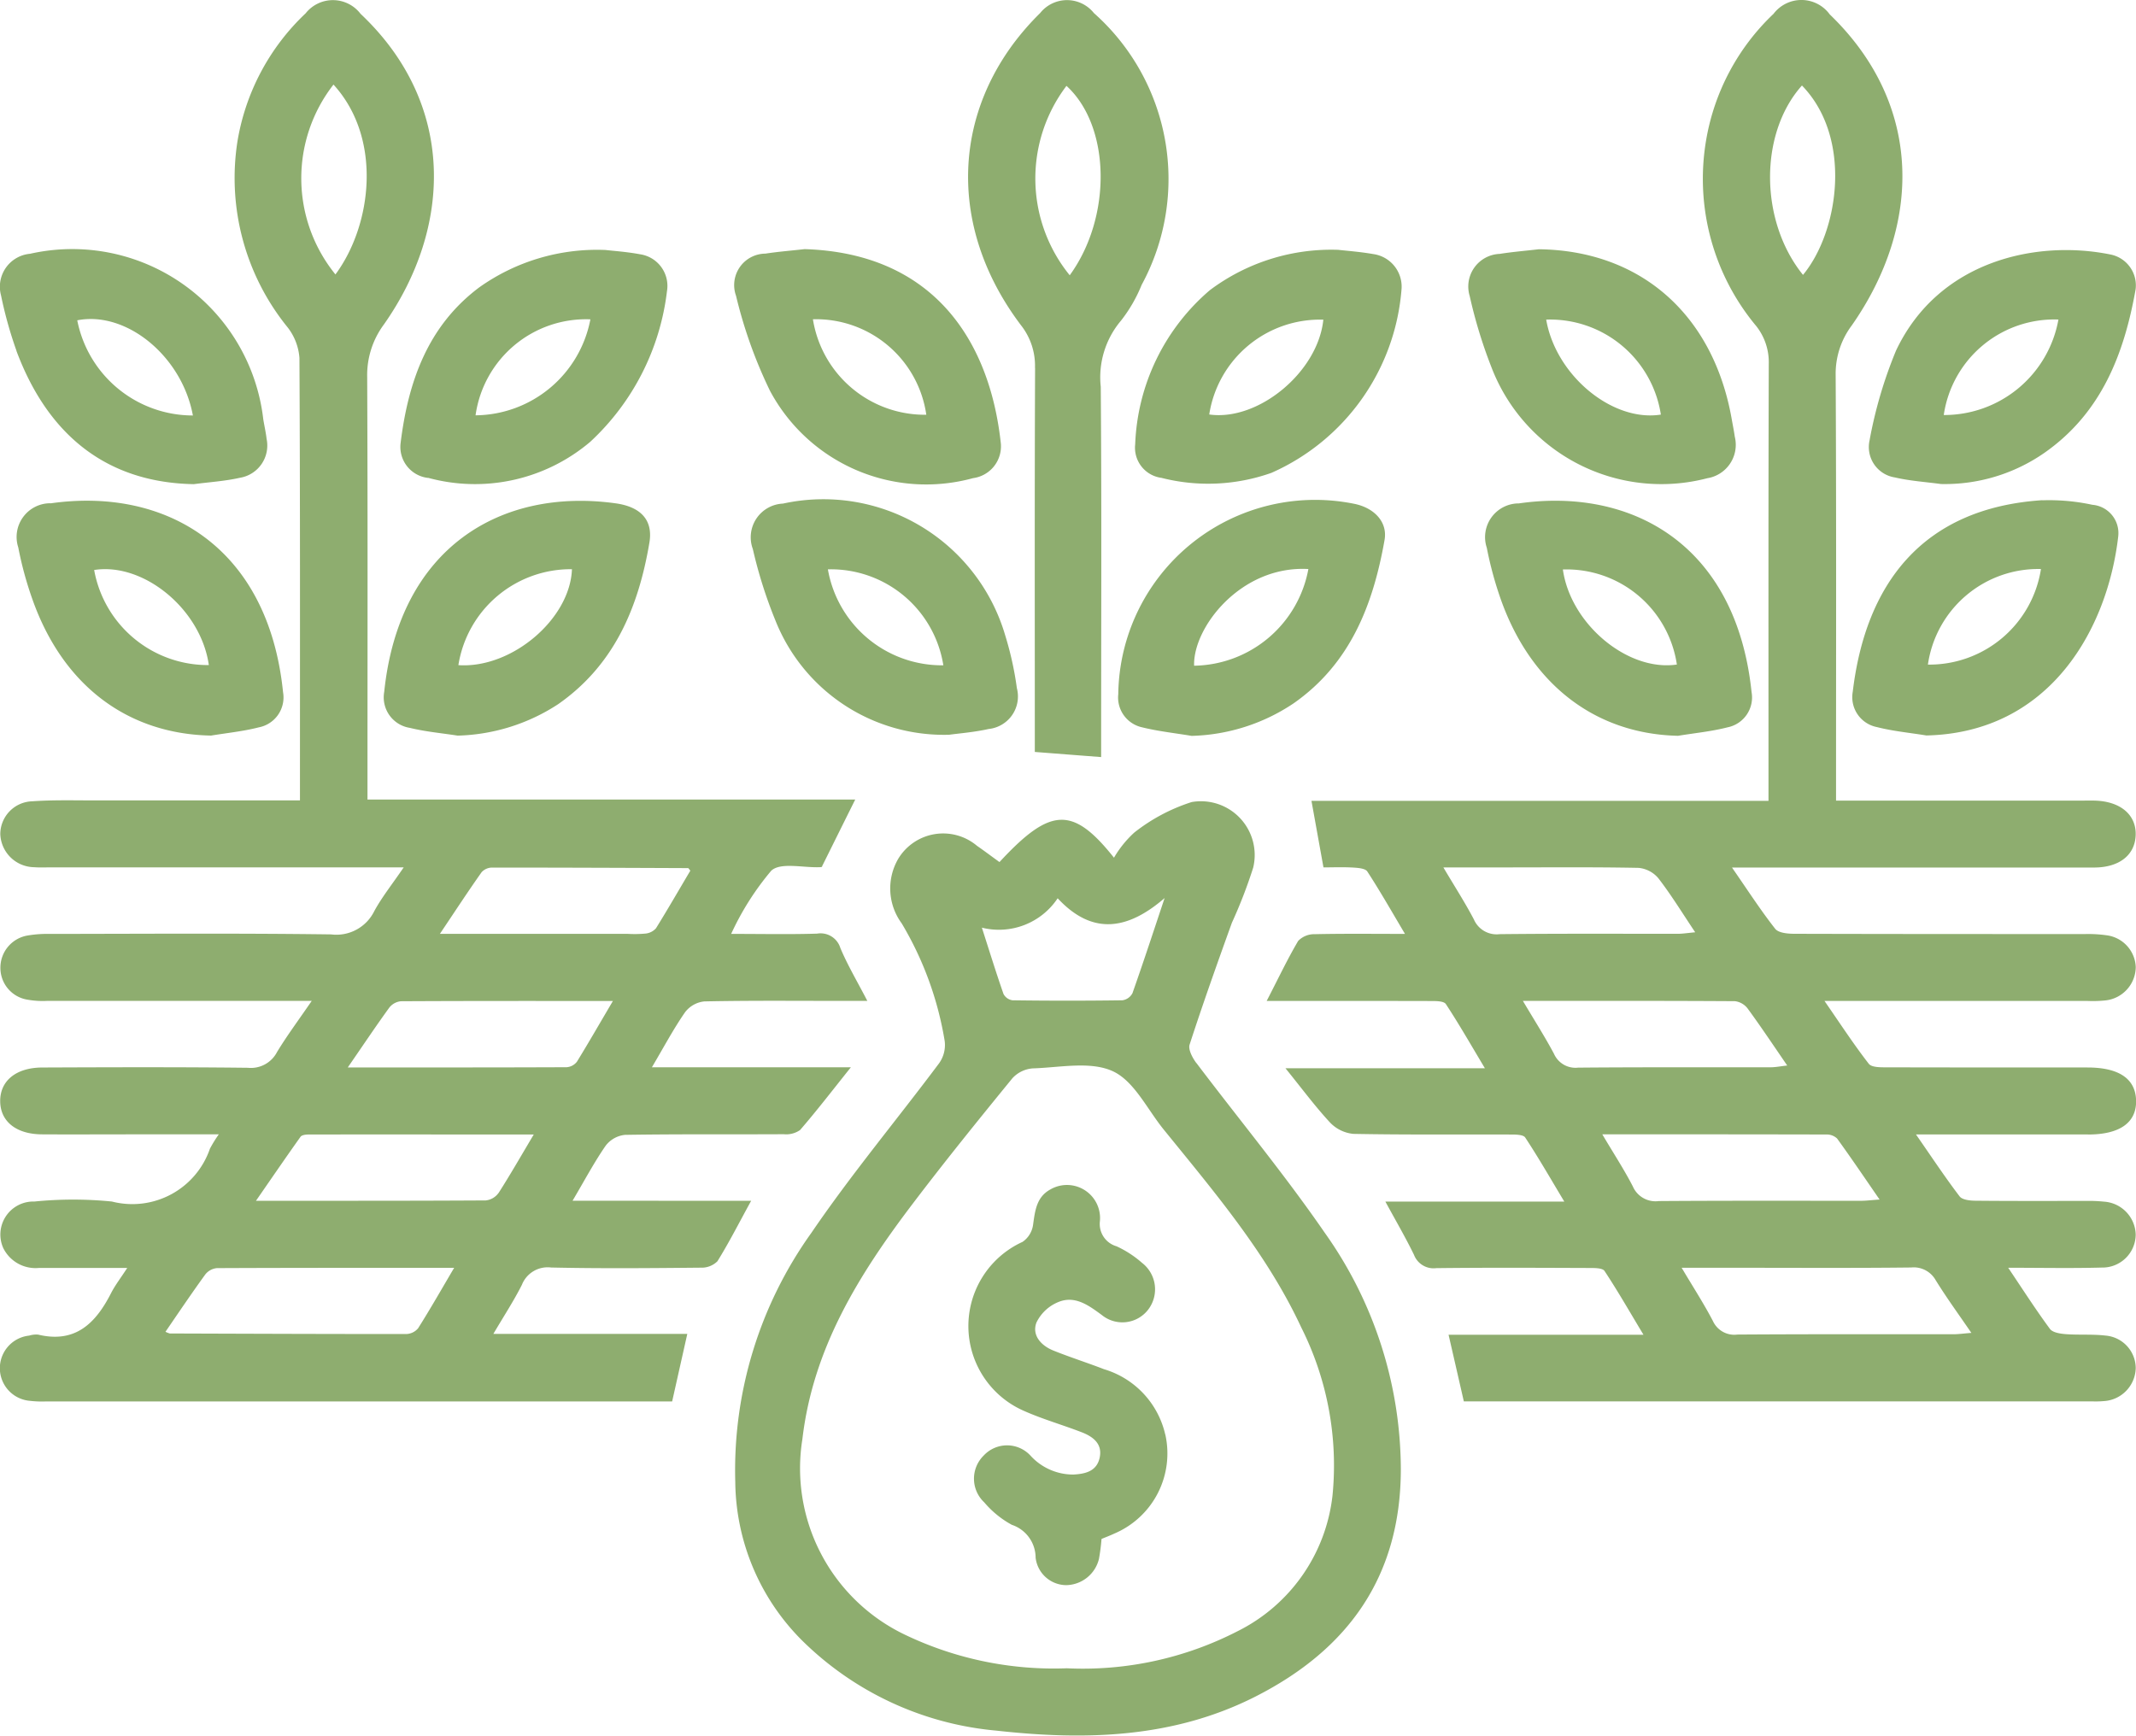 <svg xmlns="http://www.w3.org/2000/svg" width="95" height="77.197" viewBox="0 0 95 77.197">
  <path id="Path_5470" data-name="Path 5470" d="M109.9,60.287c.541-.915.963-1.712,1.473-2.448a1.239,1.239,0,0,1,.858-.481c2.354-.039,4.707-.016,7.061-.029a1.08,1.08,0,0,0,.727-.186c.743-.859,1.436-1.761,2.26-2.792h-8.85c.541-.915.964-1.713,1.475-2.448a1.233,1.233,0,0,1,.858-.481c2.031-.043,4.064-.023,6.1-.023h1.148c-.462-.89-.884-1.6-1.2-2.354a.919.919,0,0,0-1.032-.638c-1.217.039-2.438.012-3.824.012a12.315,12.315,0,0,1,1.785-2.813c.421-.384,1.425-.121,2.167-.155.077,0,.153-.039.081-.019.512-1.031.975-1.965,1.485-2.989H100.779V41.391c0-5.91.013-11.821-.013-17.731a3.779,3.779,0,0,1,.743-2.348c3.034-4.313,3.221-9.8-1.039-13.819a1.547,1.547,0,0,0-2.443-.019,10.1,10.1,0,0,0-3.033,5.708,10.537,10.537,0,0,0,2.242,8.269,2.517,2.517,0,0,1,.517,1.352c.033,6.285.023,12.569.023,18.854v.825c-3.117,0-6.109,0-9.1,0-.935,0-1.874-.027-2.805.039a1.466,1.466,0,0,0-1.423,1.459,1.53,1.53,0,0,0,1.511,1.473c.238.019.481.007.722.007h15.709c-.51.749-.964,1.315-1.307,1.942a1.878,1.878,0,0,1-1.925,1.039c-4.171-.055-8.343-.025-12.515-.021a5.224,5.224,0,0,0-.958.067,1.451,1.451,0,0,0-1.232,1.459,1.43,1.43,0,0,0,1.212,1.4,3.839,3.839,0,0,0,.878.052q5.415,0,10.83,0H98.3c-.589.859-1.1,1.545-1.544,2.276a1.309,1.309,0,0,1-1.3.7c-3.048-.035-6.1-.024-9.146-.012-1.178.005-1.889.609-1.866,1.529.021.884.726,1.439,1.86,1.444,1.283.008,2.567,0,3.851,0h4.011a5.847,5.847,0,0,0-.394.637,3.649,3.649,0,0,1-4.361,2.351,17.3,17.3,0,0,0-3.445,0,1.469,1.469,0,0,0-1.384,2.074,1.6,1.6,0,0,0,1.586.88c1.268,0,2.538,0,3.926,0-.294.453-.538.767-.717,1.116-.679,1.332-1.58,2.249-3.245,1.85a1.055,1.055,0,0,0-.4.044,1.457,1.457,0,0,0,.023,2.9,4.639,4.639,0,0,0,.721.028h27.853c.232-1.034.436-1.941.674-3.005h-8.625c.476-.809.912-1.475,1.268-2.181a1.232,1.232,0,0,1,1.3-.771c2.219.049,4.44.028,6.659.007a.994.994,0,0,0,.738-.285c.514-.826.956-1.7,1.5-2.689Zm-10.546-41.2a6.78,6.78,0,0,1-.087-8.445c2.183,2.391,1.717,6.245.087,8.445m6.5,26.588a.643.643,0,0,1,.468-.206c2.905,0,5.812.012,8.717.024.016,0,.032.033.1.112-.5.842-1,1.712-1.528,2.563a.716.716,0,0,1-.464.236,5.326,5.326,0,0,1-.8.013H104c.694-1.034,1.259-1.9,1.854-2.741m-2.829,20.291a.715.715,0,0,1-.535.25c-3.5,0-7-.013-10.506-.025a1.157,1.157,0,0,1-.19-.075c.617-.9,1.179-1.734,1.772-2.551a.748.748,0,0,1,.514-.281c3.469-.016,6.939-.012,10.553-.012-.573.972-1.07,1.846-1.606,2.693m3.578-6.021a.8.8,0,0,1-.566.329c-3.337.02-6.674.015-10.219.015.722-1.043,1.343-1.951,1.982-2.847.059-.081.238-.1.362-.1,3.284-.005,6.567,0,10.01,0-.578.972-1.052,1.8-1.569,2.609m-6.7-5.595c.691-1,1.253-1.844,1.846-2.66a.748.748,0,0,1,.513-.281c3.1-.017,6.191-.012,9.431-.012-.574.972-1.074,1.844-1.6,2.7a.635.635,0,0,1-.457.246c-3.18.013-6.359.011-9.729.011m77.4,2.982c1.4,0,2.147-.527,2.13-1.5s-.751-1.48-2.161-1.481c-2.969,0-5.938,0-8.906-.007-.281,0-.691.009-.821-.157-.674-.868-1.276-1.792-1.97-2.795H177.3a5.332,5.332,0,0,0,.8-.027,1.508,1.508,0,0,0,1.324-1.481,1.484,1.484,0,0,0-1.295-1.413,5.882,5.882,0,0,0-.958-.055c-4.307,0-8.612,0-12.918-.012-.3,0-.717-.035-.865-.222-.653-.831-1.227-1.724-1.922-2.725h1.018q7.543,0,15.084,0c1.131,0,1.83-.562,1.853-1.455s-.677-1.483-1.8-1.521c-.213-.007-.428,0-.641,0H166.094V41.52c0-5.992.015-11.982-.017-17.972a3.577,3.577,0,0,1,.722-2.2c3.1-4.442,3.192-9.805-.986-13.829a1.558,1.558,0,0,0-2.5-.023,10.065,10.065,0,0,0-3,5.636,10.223,10.223,0,0,0,2.235,8.255,2.591,2.591,0,0,1,.554,1.682c-.02,6.125-.012,12.248-.012,18.373V42.5H142.763c.186,1.032.354,1.963.534,2.961.41,0,.861-.019,1.308.007.222.013.55.035.641.174.562.862,1.071,1.758,1.676,2.777-1.455,0-2.733-.016-4.012.013a.99.99,0,0,0-.738.3c-.482.817-.888,1.678-1.4,2.668h.974c2.113,0,4.225,0,6.338.005.226,0,.57,0,.658.137.575.874,1.094,1.782,1.734,2.852h-8.87c.723.892,1.311,1.689,1.979,2.41a1.646,1.646,0,0,0,1.043.51c2.326.045,4.653.02,6.98.029.226,0,.573,0,.661.132.577.874,1.1,1.785,1.74,2.852h-7.958c.469.863.9,1.6,1.273,2.368a.933.933,0,0,0,.991.591c2.272-.027,4.546-.015,6.819-.007.228,0,.575,0,.662.131.579.874,1.1,1.785,1.734,2.839h-8.669c.24,1.044.457,1.991.679,2.964h27.977A4.133,4.133,0,0,0,178,69.2a1.508,1.508,0,0,0,1.423-1.471,1.462,1.462,0,0,0-1.348-1.444c-.582-.068-1.176-.019-1.761-.063-.245-.019-.585-.069-.707-.234-.625-.846-1.192-1.733-1.856-2.719,1.5,0,2.828.028,4.159-.009a1.479,1.479,0,0,0,1.512-1.459,1.508,1.508,0,0,0-1.416-1.473,6.406,6.406,0,0,0-.8-.032c-1.63,0-3.262.007-4.894-.009-.248,0-.6-.035-.722-.193-.654-.858-1.249-1.76-1.942-2.756h7.646M164.578,10.683c2.267,2.334,1.637,6.508.047,8.424-1.935-2.39-1.957-6.289-.047-8.424M151.121,48.432a1.1,1.1,0,0,1-1.135-.659c-.392-.746-.85-1.457-1.356-2.311h2.6c2.027,0,4.055-.02,6.081.02a1.308,1.308,0,0,1,.883.465c.565.731,1.05,1.525,1.636,2.4-.342.032-.565.068-.786.068-2.641,0-5.282-.013-7.922.016m3.5,5.937a1.046,1.046,0,0,1-1.075-.621c-.4-.75-.857-1.465-1.38-2.348,3.253,0,6.343-.007,9.432.013a.839.839,0,0,1,.566.329c.581.794,1.126,1.612,1.758,2.532-.31.035-.526.079-.742.079-2.853.005-5.706-.009-8.56.016m2.444,5.3c-.386-.753-.853-1.465-1.367-2.334,3.439,0,6.7,0,9.958.008a.671.671,0,0,1,.485.178c.622.858,1.215,1.736,1.89,2.715-.377.025-.6.055-.834.055-2.994,0-5.989-.009-8.982.012a1.1,1.1,0,0,1-1.151-.634m13.475,4.175c.473.762,1,1.487,1.574,2.323-.353.028-.579.061-.807.061-3.2,0-6.4-.008-9.6.013a1.045,1.045,0,0,1-1.087-.6c-.4-.769-.875-1.5-1.391-2.37h2.609c2.534,0,5.068.016,7.6-.013a1.119,1.119,0,0,1,1.1.585m-32.894-9.679c-.17-.226-.369-.6-.3-.818.591-1.82,1.232-3.622,1.881-5.421a21.841,21.841,0,0,0,.947-2.45,2.391,2.391,0,0,0-2.736-2.919,8.082,8.082,0,0,0-2.555,1.359,4.758,4.758,0,0,0-.9,1.116c-1.84-2.315-2.835-2.243-5.092.194-.36-.258-.677-.5-1-.722a2.334,2.334,0,0,0-3.494.561,2.619,2.619,0,0,0,.144,2.887,14.89,14.89,0,0,1,1.913,5.235,1.4,1.4,0,0,1-.245.983c-1.888,2.526-3.916,4.951-5.688,7.553A18.138,18.138,0,0,0,117.137,72.8a10.1,10.1,0,0,0,2.924,7,14.07,14.07,0,0,0,8.688,4.057c3.95.44,7.862.341,11.517-1.512,4.14-2.1,6.472-5.356,6.472-10.129a18.229,18.229,0,0,0-3.391-10.514c-1.786-2.592-3.8-5.023-5.7-7.539m-6.169-7.326c1.574,1.693,3.153,1.371,4.754-.012-.494,1.48-.946,2.86-1.429,4.229a.6.6,0,0,1-.449.318q-2.444.034-4.887,0a.535.535,0,0,1-.4-.28c-.332-.951-.629-1.913-.962-2.95a3.137,3.137,0,0,0,3.37-1.307M143.7,73.39a7.7,7.7,0,0,1-4.233,6.05,15.041,15.041,0,0,1-7.587,1.644,15.313,15.313,0,0,1-7.293-1.54,8.2,8.2,0,0,1-4.465-8.654c.473-4.051,2.522-7.328,4.9-10.461,1.436-1.894,2.933-3.744,4.438-5.587a1.366,1.366,0,0,1,.908-.441c1.2-.036,2.564-.333,3.563.128.952.44,1.533,1.7,2.267,2.6,2.254,2.781,4.584,5.511,6.114,8.8A13.658,13.658,0,0,1,143.7,73.39M130.471,23.24c-.023,5.428-.012,10.858-.012,16.286v.8c1.026.08,1.919.149,2.95.228v-.907c0-5.187.024-10.375-.017-15.562a3.907,3.907,0,0,1,.9-2.943,6.549,6.549,0,0,0,.918-1.59,9.87,9.87,0,0,0-2.123-12.091,1.529,1.529,0,0,0-2.391,0,11.962,11.962,0,0,0-1.209,1.387c-2.777,3.77-2.655,8.513.358,12.5a2.912,2.912,0,0,1,.622,1.9m1.4-12.549c1.966,1.793,2.035,5.828.145,8.425a6.822,6.822,0,0,1-.145-8.425m2.306,27.037a1.358,1.358,0,0,0,1.06,1.495c.719.178,1.464.257,2.2.38a8.517,8.517,0,0,0,4.533-1.445c2.527-1.765,3.539-4.388,4.048-7.268.141-.8-.457-1.428-1.343-1.608a8.756,8.756,0,0,0-10.5,8.447m3.373-1.247c-.056-1.7,2.081-4.468,5.082-4.3a5.247,5.247,0,0,1-5.082,4.3m-18.288-7.21a1.5,1.5,0,0,0-1.339,2.018,20.486,20.486,0,0,0,1.01,3.192,8.065,8.065,0,0,0,7.725,5.071c.438-.061,1.107-.111,1.753-.256a1.455,1.455,0,0,0,1.256-1.817,14.538,14.538,0,0,0-.516-2.339,8.429,8.429,0,0,0-9.889-5.869m2,2.924a5.063,5.063,0,0,1,5.135,4.268,5.15,5.15,0,0,1-5.135-4.268M136.1,28.137a8.42,8.42,0,0,0,4.883-.225,9.763,9.763,0,0,0,5.789-8.207,1.462,1.462,0,0,0-1.253-1.523c-.6-.105-1.214-.149-1.569-.19a9,9,0,0,0-5.705,1.794,9.481,9.481,0,0,0-3.322,6.857,1.352,1.352,0,0,0,1.178,1.493m7.19-7.037c-.237,2.324-2.887,4.526-5.074,4.217a4.98,4.98,0,0,1,5.074-4.217m-24.627,3.132a7.875,7.875,0,0,0,9.049,3.916,1.427,1.427,0,0,0,1.236-1.532c-.493-4.625-3.034-8.477-8.729-8.654-.581.067-1.166.111-1.742.2a1.4,1.4,0,0,0-1.307,1.876,20.627,20.627,0,0,0,1.493,4.191m6.969,1.1a5.042,5.042,0,0,1-5.043-4.247,4.952,4.952,0,0,1,5.043,4.247m49.636,3.8c-5.389.354-7.866,3.786-8.432,8.524a1.356,1.356,0,0,0,1.074,1.568c.719.184,1.467.253,2.2.373,5.519-.123,8.06-4.767,8.532-8.843a1.263,1.263,0,0,0-1.148-1.417,9.118,9.118,0,0,0-2.227-.2m-5.088,7.308a4.958,4.958,0,0,1,5.028-4.251,5.024,5.024,0,0,1-5.028,4.251m-66.705-8.308a7.922,7.922,0,0,0,7.21-1.6,10.889,10.889,0,0,0,3.414-6.7,1.422,1.422,0,0,0-1.191-1.642c-.6-.113-1.214-.152-1.541-.192a9.038,9.038,0,0,0-5.616,1.662c-2.3,1.722-3.166,4.211-3.5,6.936a1.387,1.387,0,0,0,1.22,1.54m7.222-7.053a5.25,5.25,0,0,1-5.107,4.269,4.959,4.959,0,0,1,5.107-4.269m-9.17,16.571a1.374,1.374,0,0,0,1.14,1.6c.7.172,1.416.234,2.126.345a8.551,8.551,0,0,0,4.472-1.4c2.5-1.745,3.573-4.315,4.057-7.186.171-1.015-.4-1.6-1.523-1.749-5.07-.694-9.605,1.951-10.273,8.4m3.3-1.2a5.059,5.059,0,0,1,5.051-4.267c-.081,2.211-2.676,4.428-5.051,4.267M86.687,29.264a1.5,1.5,0,0,0-1.439,1.966,15.85,15.85,0,0,0,.631,2.314c1.357,3.83,4.233,5.985,7.943,6.054.709-.117,1.431-.188,2.123-.366a1.355,1.355,0,0,0,1.079-1.564c-.661-6.476-5.228-9.127-10.338-8.4m1.937,2.965c2.2-.346,4.749,1.746,5.1,4.229a5.137,5.137,0,0,1-5.1-4.229m62.131-9.055a8.093,8.093,0,0,0,9.615,4.973,1.505,1.505,0,0,0,1.221-1.85c-.037-.264-.091-.525-.137-.787-.823-4.658-4.064-7.494-8.578-7.547-.581.067-1.166.115-1.742.206a1.452,1.452,0,0,0-1.331,1.878,21.409,21.409,0,0,0,.952,3.128m7.549,2.142c-2.158.34-4.672-1.741-5.1-4.225a4.986,4.986,0,0,1,5.1,4.225m-6.315,3.95a1.5,1.5,0,0,0-1.427,1.973,16.264,16.264,0,0,0,.657,2.39c1.369,3.756,4.229,5.893,7.847,5.974.735-.121,1.483-.192,2.2-.376a1.355,1.355,0,0,0,1.072-1.569c-.689-6.6-5.364-9.109-10.35-8.392m1.958,2.939a4.959,4.959,0,0,1,5.07,4.228c-2.186.325-4.73-1.8-5.07-4.228m-68.78-9.725c1.449,3.879,4.143,5.864,7.892,5.93.685-.091,1.38-.133,2.05-.284A1.452,1.452,0,0,0,96.292,26.4c-.033-.29-.1-.577-.147-.866A8.552,8.552,0,0,0,85.77,18.168a1.472,1.472,0,0,0-1.289,1.852,18.32,18.32,0,0,0,.686,2.459m7.847,2.881a5.243,5.243,0,0,1-5.143-4.233c2.182-.428,4.656,1.592,5.143,4.233m74.578,1.079a1.367,1.367,0,0,0,1.119,1.677c.67.156,1.365.2,2.05.293a7.754,7.754,0,0,0,4.609-1.393c2.523-1.768,3.537-4.388,4.048-7.268A1.4,1.4,0,0,0,178.3,18.2c-3.264-.665-7.641.257-9.539,4.277a19.649,19.649,0,0,0-1.171,3.962m8.395-5.346a5.161,5.161,0,0,1-5.1,4.247,4.967,4.967,0,0,1,5.1-4.247M136.262,70.681a3.87,3.87,0,0,1-2.255,4.406c-.192.091-.39.164-.581.244a8.851,8.851,0,0,1-.115.892,1.528,1.528,0,0,1-1.447,1.163,1.38,1.38,0,0,1-1.369-1.22,1.546,1.546,0,0,0-1.058-1.463,4.3,4.3,0,0,1-1.228-1,1.442,1.442,0,0,1-.023-2.082,1.417,1.417,0,0,1,2.077,0,2.565,2.565,0,0,0,1.91.846c.534-.029,1.044-.144,1.172-.757s-.3-.931-.8-1.124c-.87-.337-1.774-.591-2.623-.975a4.115,4.115,0,0,1-.009-7.493,1.1,1.1,0,0,0,.469-.762c.087-.626.151-1.235.773-1.573a1.472,1.472,0,0,1,2.2,1.407,1.033,1.033,0,0,0,.739,1.124,4.638,4.638,0,0,1,1.135.738,1.486,1.486,0,0,1,.276,2.074,1.447,1.447,0,0,1-2.065.246c-.578-.425-1.175-.867-1.894-.594a1.86,1.86,0,0,0-1.016.931c-.209.563.208,1.022.751,1.241.743.3,1.508.541,2.255.831a3.949,3.949,0,0,1,2.723,2.9" transform="translate(-84.435 -6.88)" fill="#8ead6f"/>
</svg>

